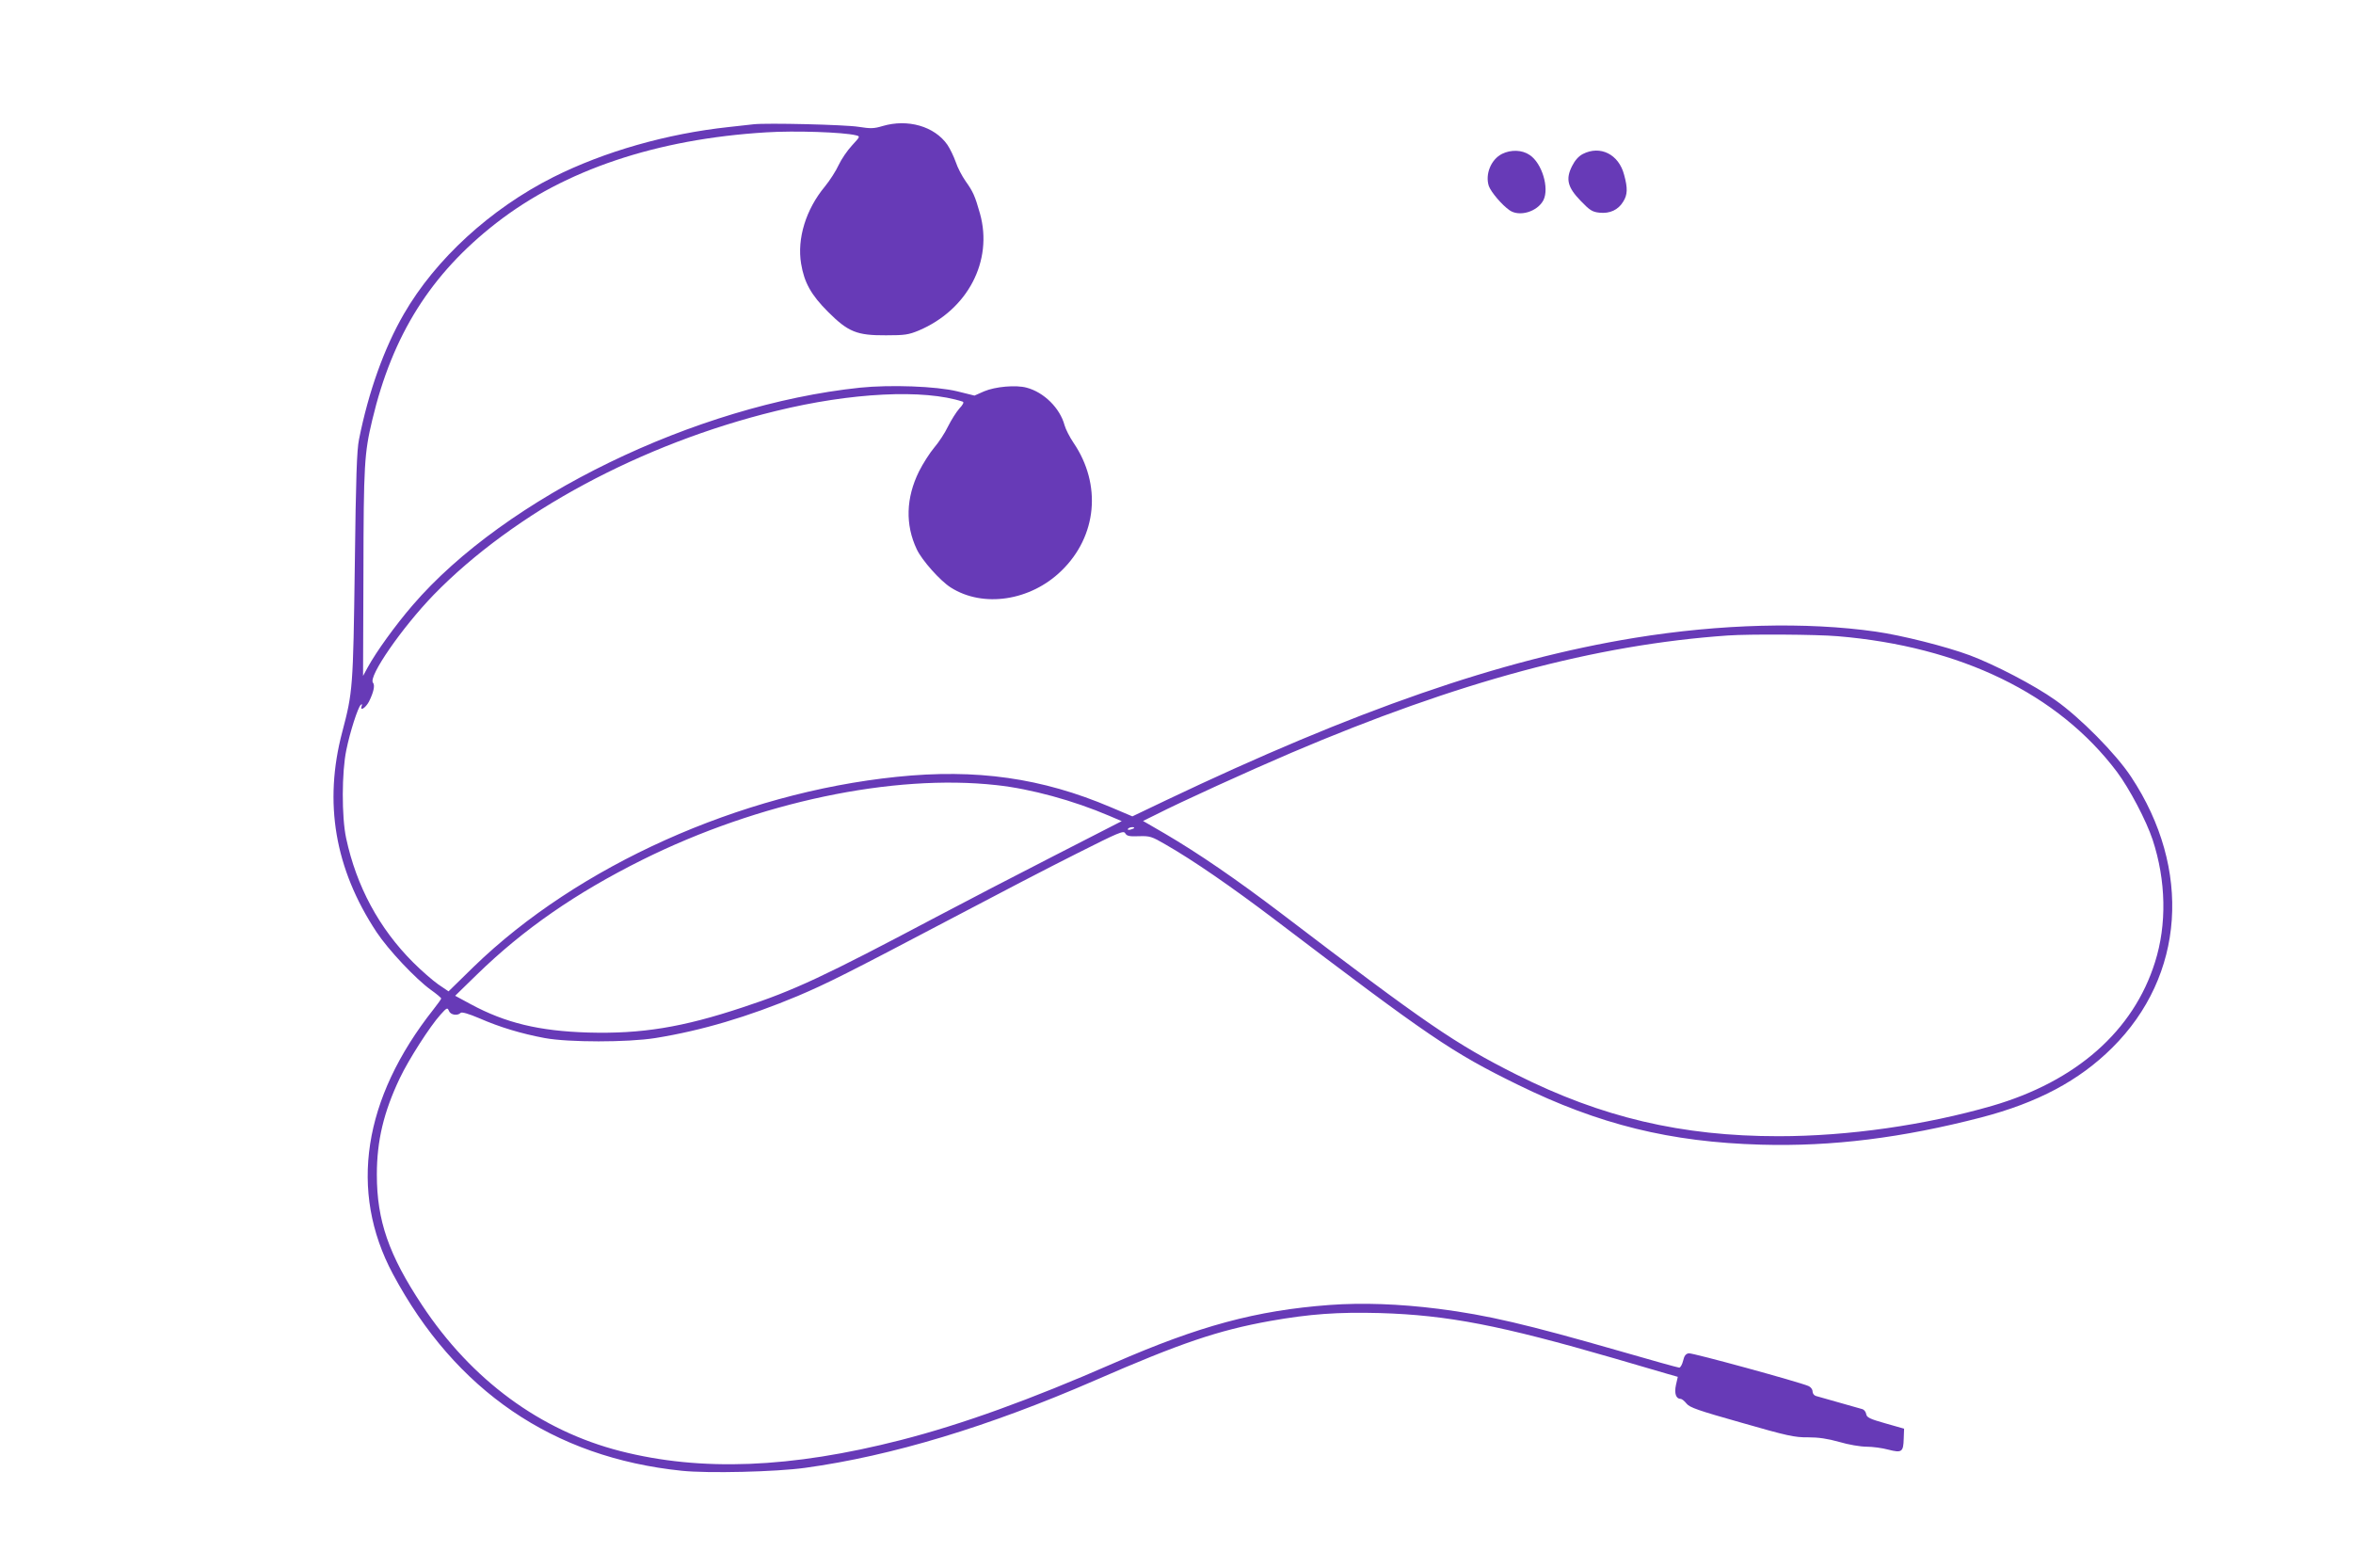<?xml version="1.0" standalone="no"?>
<!DOCTYPE svg PUBLIC "-//W3C//DTD SVG 20010904//EN"
 "http://www.w3.org/TR/2001/REC-SVG-20010904/DTD/svg10.dtd">
<svg version="1.0" xmlns="http://www.w3.org/2000/svg"
 width="1280pt" height="853pt" viewBox="0 0 1280 853"
 preserveAspectRatio="xMidYMid meet">
<g transform="translate(0,853) scale(0.1,-0.1)"
fill="#673ab7" stroke="none">
<path d="M4100 7854 c-19 -2 -80 -9 -135 -15 -336 -36 -677 -133 -956 -273
-341 -172 -640 -446 -812 -744 -107 -185 -192 -422 -244 -682 -12 -59 -17
-205 -23 -690 -9 -663 -11 -685 -68 -901 -102 -385 -41 -745 186 -1089 64 -97
214 -256 296 -315 31 -22 56 -43 56 -47 0 -3 -19 -30 -42 -59 -384 -486 -461
-989 -221 -1439 340 -636 872 -999 1572 -1071 143 -15 513 -6 671 16 472 65
998 224 1577 476 466 203 669 272 953 323 215 38 367 49 595 43 371 -11 658
-67 1275 -246 129 -38 260 -76 291 -85 l56 -16 -10 -44 c-10 -46 0 -76 26 -76
6 0 20 -11 32 -26 17 -21 63 -37 300 -104 247 -71 289 -80 360 -79 57 0 106
-7 170 -25 50 -15 116 -26 148 -26 33 0 86 -7 119 -16 74 -19 82 -13 84 60 l2
54 -102 29 c-85 24 -101 32 -104 50 -2 12 -11 24 -20 27 -9 3 -66 19 -127 36
-60 17 -118 33 -127 36 -10 3 -18 14 -18 25 0 11 -10 24 -22 29 -54 23 -631
181 -651 178 -16 -2 -25 -13 -31 -40 -5 -21 -15 -38 -21 -38 -6 0 -151 40
-323 90 -508 146 -721 196 -987 230 -214 27 -414 34 -592 21 -401 -30 -710
-114 -1173 -316 -457 -200 -825 -333 -1160 -419 -598 -153 -1086 -172 -1525
-60 -435 111 -810 387 -1079 794 -181 273 -246 460 -246 710 0 184 37 340 125
525 48 101 164 282 221 345 35 39 38 40 46 21 8 -22 46 -29 64 -11 6 6 42 -4
103 -30 110 -48 226 -83 354 -107 130 -24 451 -24 602 0 254 41 505 116 775
229 162 69 264 120 851 429 223 118 521 273 663 344 234 118 258 128 267 112
9 -15 22 -18 74 -16 60 2 70 -1 147 -46 147 -84 357 -229 588 -404 848 -644
966 -725 1325 -901 444 -218 831 -313 1325 -327 387 -11 768 37 1197 148 307
80 533 200 713 379 395 392 435 972 103 1474 -83 126 -278 323 -413 418 -113
80 -326 191 -464 243 -129 48 -371 109 -512 129 -378 54 -845 42 -1312 -34
-731 -119 -1519 -393 -2550 -884 l-182 -87 -118 50 c-374 159 -731 210 -1164
165 -854 -88 -1735 -484 -2301 -1033 l-137 -134 -56 38 c-30 21 -92 75 -137
120 -185 185 -308 414 -364 675 -25 116 -24 361 1 480 20 99 63 231 78 245 8
7 9 5 5 -7 -10 -29 22 -9 40 25 25 50 34 89 22 103 -27 33 158 300 330 478
436 448 1131 822 1861 1000 411 101 807 120 1017 51 8 -3 2 -16 -18 -37 -16
-18 -44 -62 -62 -98 -17 -36 -51 -87 -75 -115 -23 -27 -61 -86 -83 -130 -71
-144 -75 -290 -12 -423 28 -60 128 -172 185 -208 176 -112 434 -73 602 91 194
188 220 469 66 696 -21 31 -43 74 -49 96 -25 93 -112 179 -206 204 -58 16
-171 6 -232 -20 l-52 -23 -93 23 c-115 28 -364 37 -530 20 -895 -94 -1929
-597 -2433 -1183 -94 -109 -198 -253 -245 -339 l-25 -46 2 561 c1 587 5 651
48 831 110 463 319 795 675 1072 372 289 873 457 1468 493 156 10 420 1 488
-16 24 -6 24 -6 -21 -55 -26 -28 -58 -75 -73 -107 -14 -31 -48 -84 -75 -117
-103 -124 -152 -283 -129 -420 17 -102 54 -169 146 -261 110 -110 157 -129
316 -128 102 0 122 3 178 26 266 113 405 378 333 636 -27 96 -38 120 -78 176
-19 27 -44 74 -54 105 -11 31 -31 72 -45 93 -70 101 -216 143 -354 102 -46
-14 -65 -14 -129 -4 -73 12 -500 22 -571 14z m5897 -2785 c669 -56 1199 -313
1519 -738 68 -91 159 -264 194 -369 73 -222 78 -461 13 -666 -117 -374 -429
-649 -887 -782 -364 -105 -783 -165 -1161 -165 -527 0 -962 102 -1427 336
-332 167 -487 273 -1278 876 -245 186 -449 326 -633 434 l-119 69 69 34 c137
70 504 237 738 337 908 387 1655 588 2375 638 115 8 482 6 597 -4z m-4577
-810 c187 -20 420 -84 614 -167 l68 -29 -363 -186 c-200 -102 -492 -254 -649
-337 -608 -322 -770 -398 -1050 -490 -328 -109 -550 -145 -840 -137 -267 8
-450 52 -639 154 l-85 46 120 117 c253 246 536 442 899 623 632 314 1363 468
1925 406z m750 -233 c0 -2 -9 -6 -20 -9 -11 -3 -18 -1 -14 4 5 9 34 13 34 5z"/>
<path d="M8171 7693 c-60 -30 -93 -111 -72 -175 12 -33 71 -103 113 -132 53
-37 151 -8 184 55 33 66 -8 202 -75 246 -41 28 -101 30 -150 6z"/>
<path d="M8610 7692 c-23 -12 -43 -35 -58 -65 -36 -71 -25 -116 47 -190 49
-51 63 -60 102 -64 56 -6 102 15 129 60 24 38 25 73 5 146 -29 112 -130 162
-225 113z"/>
</g>
</svg>
